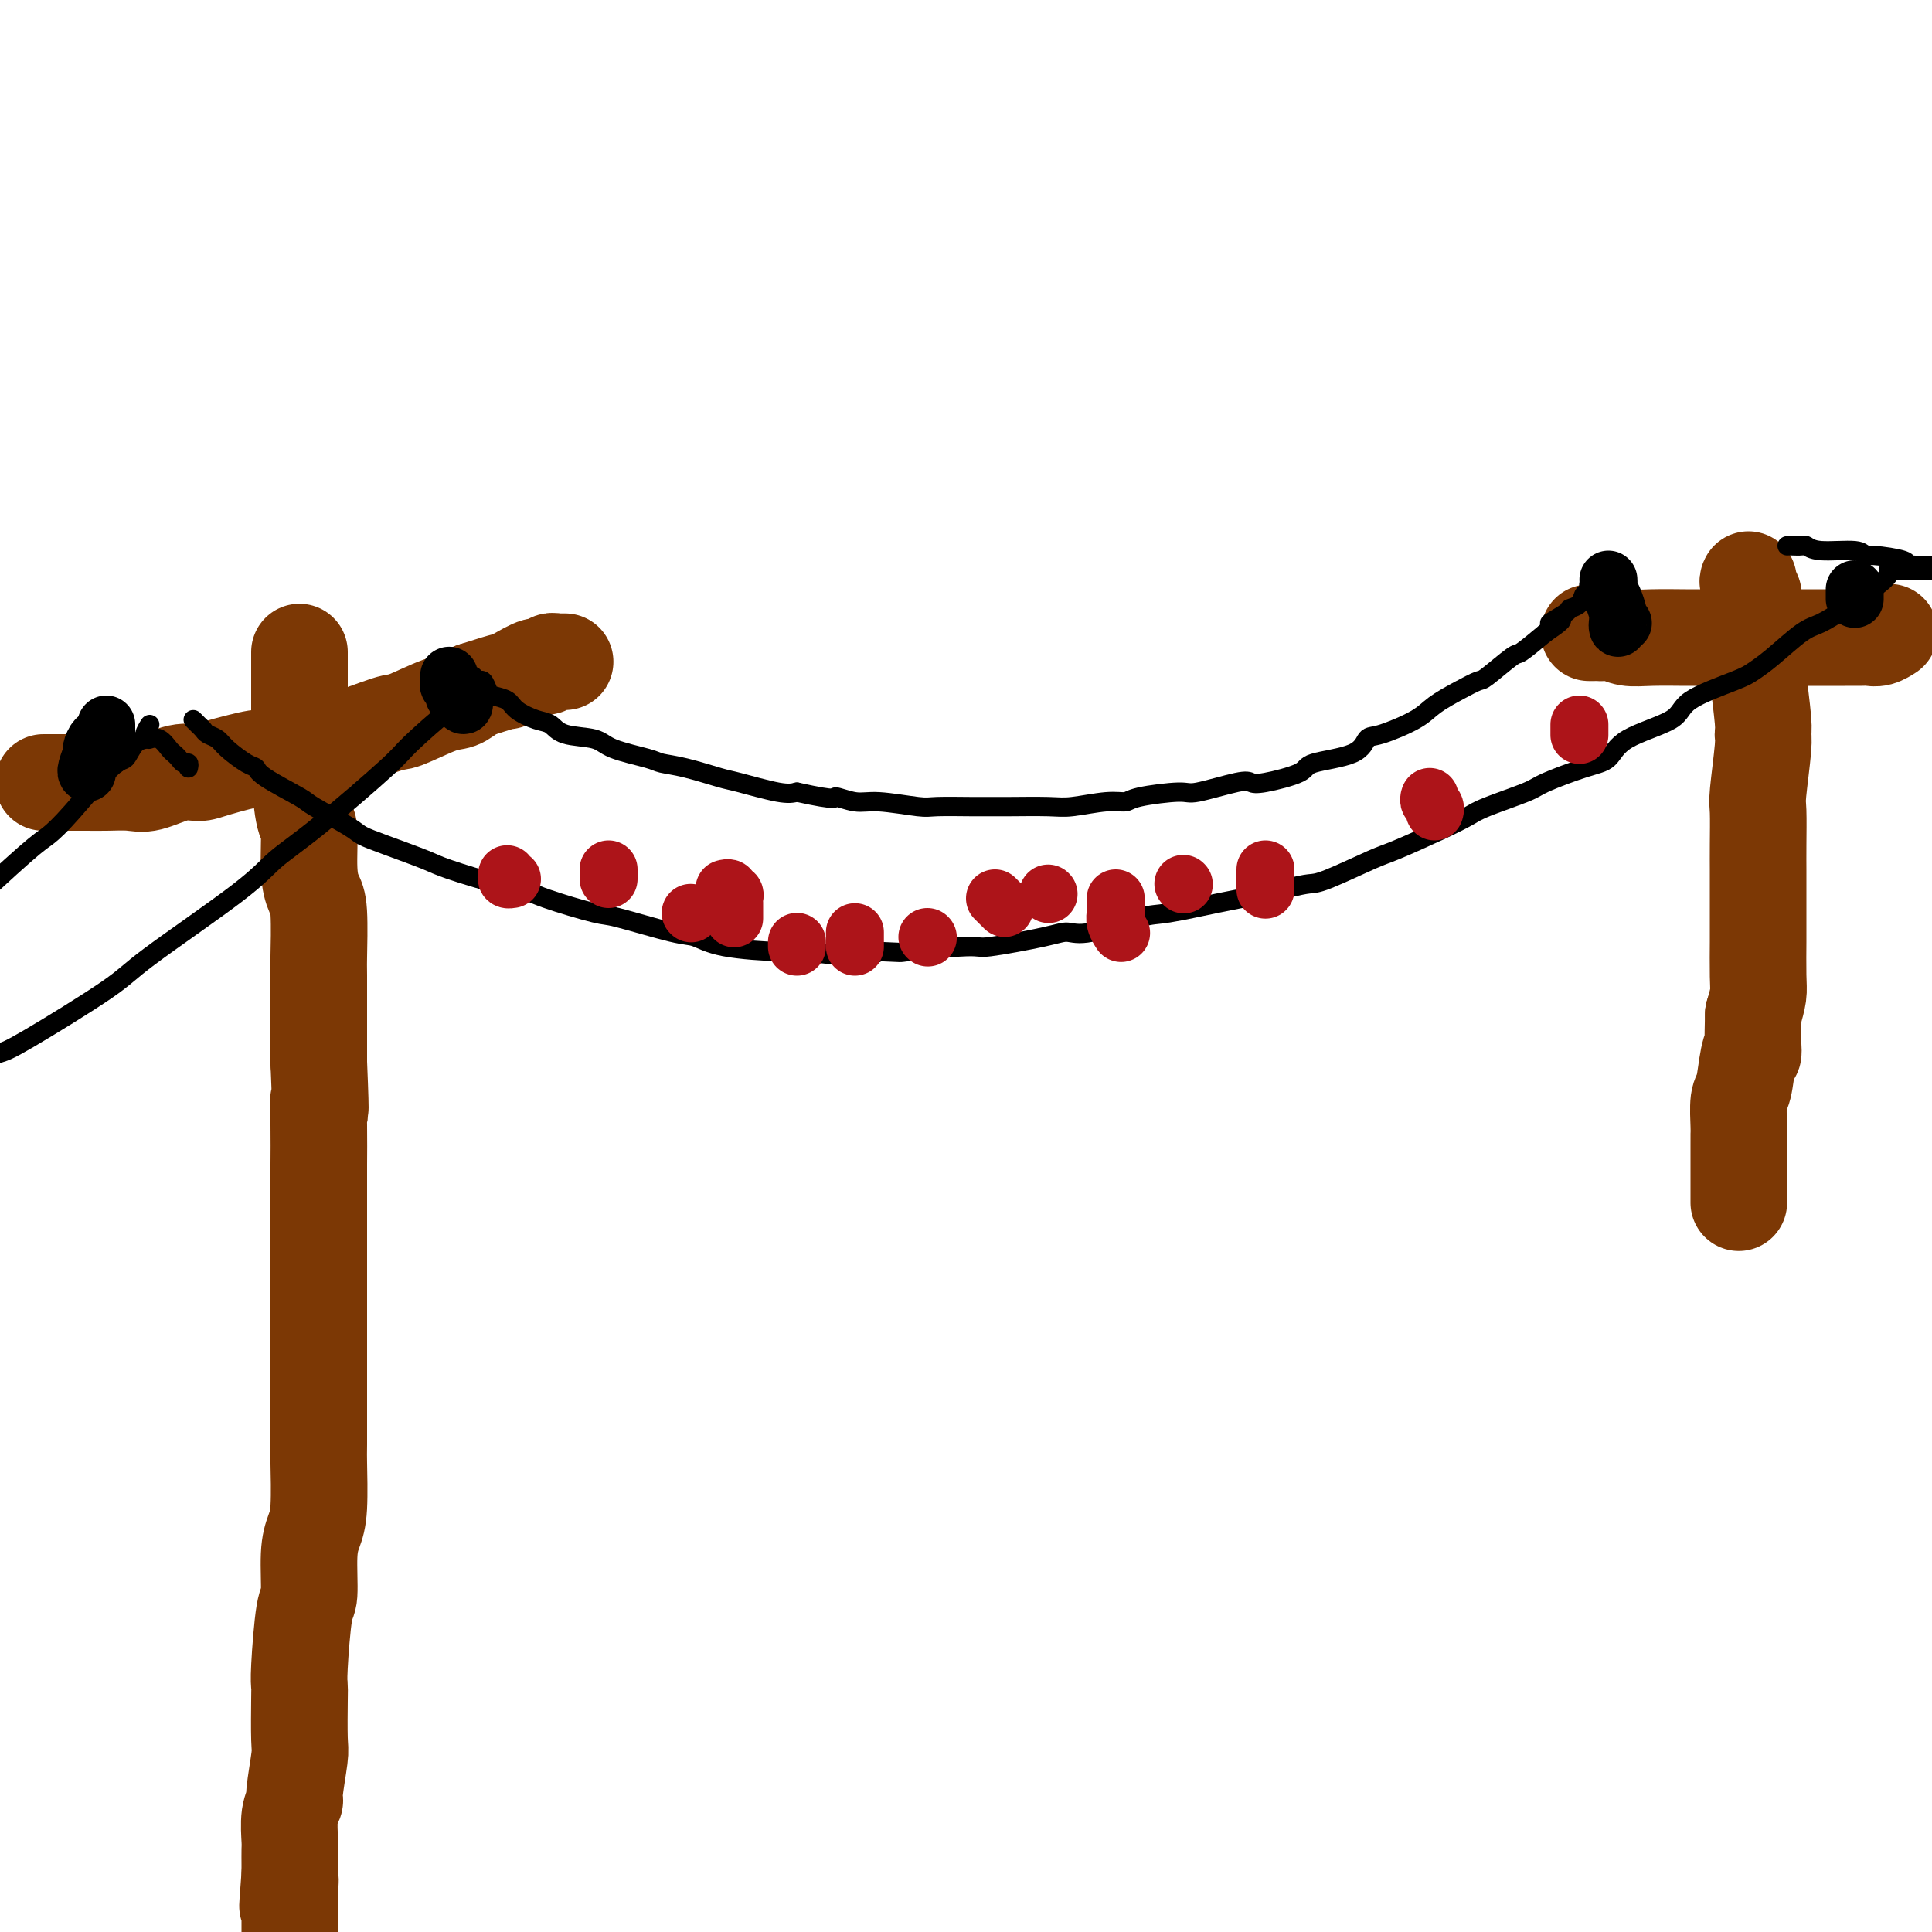 <svg viewBox='0 0 400 400' version='1.1' xmlns='http://www.w3.org/2000/svg' xmlns:xlink='http://www.w3.org/1999/xlink'><g fill='none' stroke='rgb(124,56,5)' stroke-width='20' stroke-linecap='round' stroke-linejoin='round'><path d='M62,135c-0.000,0.371 -0.000,0.742 0,1c0.000,0.258 0.000,0.403 0,1c-0.000,0.597 -0.000,1.646 0,2c0.000,0.354 0.000,0.013 0,1c-0.000,0.987 -0.001,3.301 0,5c0.001,1.699 0.003,2.782 0,4c-0.003,1.218 -0.011,2.572 0,4c0.011,1.428 0.041,2.930 0,4c-0.041,1.070 -0.152,1.708 0,4c0.152,2.292 0.566,6.239 1,8c0.434,1.761 0.887,1.338 1,3c0.113,1.662 -0.113,5.409 0,8c0.113,2.591 0.566,4.026 1,5c0.434,0.974 0.848,1.488 1,4c0.152,2.512 0.041,7.024 0,9c-0.041,1.976 -0.011,1.416 0,4c0.011,2.584 0.003,8.311 0,11c-0.003,2.689 -0.001,2.340 0,3c0.001,0.660 0.000,2.330 0,4'/><path d='M66,220c0.619,14.767 0.166,9.185 0,8c-0.166,-1.185 -0.044,2.026 0,5c0.044,2.974 0.012,5.712 0,8c-0.012,2.288 -0.003,4.125 0,5c0.003,0.875 0.001,0.789 0,3c-0.001,2.211 -0.000,6.719 0,9c0.000,2.281 0.000,2.335 0,4c-0.000,1.665 -0.000,4.943 0,7c0.000,2.057 0.000,2.895 0,4c-0.000,1.105 -0.000,2.478 0,5c0.000,2.522 0.001,6.194 0,8c-0.001,1.806 -0.003,1.746 0,4c0.003,2.254 0.011,6.822 0,9c-0.011,2.178 -0.041,1.968 0,4c0.041,2.032 0.152,6.307 0,9c-0.152,2.693 -0.566,3.803 -1,5c-0.434,1.197 -0.887,2.481 -1,5c-0.113,2.519 0.113,6.272 0,8c-0.113,1.728 -0.567,1.429 -1,4c-0.433,2.571 -0.847,8.010 -1,11c-0.153,2.990 -0.045,3.530 0,4c0.045,0.470 0.027,0.870 0,3c-0.027,2.130 -0.064,5.989 0,8c0.064,2.011 0.227,2.174 0,4c-0.227,1.826 -0.846,5.313 -1,7c-0.154,1.687 0.155,1.572 0,2c-0.155,0.428 -0.774,1.399 -1,3c-0.226,1.601 -0.061,3.831 0,5c0.061,1.169 0.016,1.276 0,2c-0.016,0.724 -0.005,2.064 0,3c0.005,0.936 0.002,1.468 0,2'/><path d='M60,388c-0.928,12.117 -0.249,4.409 0,2c0.249,-2.409 0.067,0.482 0,2c-0.067,1.518 -0.018,1.664 0,2c0.018,0.336 0.005,0.864 0,1c-0.005,0.136 -0.001,-0.118 0,0c0.001,0.118 0.000,0.609 0,1c-0.000,0.391 -0.000,0.682 0,1c0.000,0.318 0.000,0.663 0,1c-0.000,0.337 -0.000,0.668 0,1c0.000,0.332 0.000,0.667 0,1c-0.000,0.333 -0.000,0.664 0,1c0.000,0.336 0.000,0.678 0,1c-0.000,0.322 -0.000,0.625 0,1c0.000,0.375 0.000,0.821 0,1c-0.000,0.179 -0.000,0.089 0,0'/><path d='M9,162c0.205,-0.000 0.410,-0.000 1,0c0.590,0.000 1.566,0.000 2,0c0.434,-0.000 0.325,-0.001 1,0c0.675,0.001 2.135,0.002 3,0c0.865,-0.002 1.137,-0.008 2,0c0.863,0.008 2.318,0.031 4,0c1.682,-0.031 3.593,-0.115 5,0c1.407,0.115 2.311,0.429 4,0c1.689,-0.429 4.163,-1.602 6,-2c1.837,-0.398 3.037,-0.021 4,0c0.963,0.021 1.689,-0.314 4,-1c2.311,-0.686 6.205,-1.722 8,-2c1.795,-0.278 1.489,0.202 3,0c1.511,-0.202 4.837,-1.084 7,-2c2.163,-0.916 3.163,-1.864 4,-2c0.837,-0.136 1.511,0.539 4,0c2.489,-0.539 6.791,-2.294 9,-3c2.209,-0.706 2.324,-0.365 4,-1c1.676,-0.635 4.913,-2.248 7,-3c2.087,-0.752 3.025,-0.643 4,-1c0.975,-0.357 1.988,-1.178 3,-2'/><path d='M98,143c8.019,-2.592 7.065,-2.071 7,-2c-0.065,0.071 0.757,-0.307 2,-1c1.243,-0.693 2.907,-1.702 4,-2c1.093,-0.298 1.616,0.116 2,0c0.384,-0.116 0.628,-0.763 1,-1c0.372,-0.237 0.870,-0.063 1,0c0.130,0.063 -0.110,0.017 0,0c0.110,-0.017 0.568,-0.005 1,0c0.432,0.005 0.838,0.001 1,0c0.162,-0.001 0.081,-0.001 0,0'/><path d='M362,120c-0.121,0.206 -0.243,0.412 0,1c0.243,0.588 0.850,1.558 1,2c0.150,0.442 -0.156,0.356 0,1c0.156,0.644 0.773,2.018 1,3c0.227,0.982 0.065,1.573 0,2c-0.065,0.427 -0.032,0.692 0,2c0.032,1.308 0.062,3.660 0,5c-0.062,1.340 -0.217,1.669 0,4c0.217,2.331 0.804,6.665 1,9c0.196,2.335 -0.000,2.672 0,3c0.000,0.328 0.196,0.647 0,3c-0.196,2.353 -0.785,6.739 -1,9c-0.215,2.261 -0.058,2.396 0,4c0.058,1.604 0.016,4.676 0,7c-0.016,2.324 -0.004,3.900 0,5c0.004,1.100 0.002,1.725 0,4c-0.002,2.275 -0.003,6.201 0,8c0.003,1.799 0.011,1.472 0,3c-0.011,1.528 -0.041,4.911 0,7c0.041,2.089 0.155,2.882 0,4c-0.155,1.118 -0.577,2.559 -1,4'/><path d='M363,210c-0.261,10.991 0.088,7.967 0,7c-0.088,-0.967 -0.612,0.122 -1,2c-0.388,1.878 -0.640,4.546 -1,6c-0.360,1.454 -0.829,1.693 -1,3c-0.171,1.307 -0.046,3.682 0,5c0.046,1.318 0.012,1.579 0,2c-0.012,0.421 -0.003,1.001 0,2c0.003,0.999 0.001,2.415 0,3c-0.001,0.585 -0.000,0.338 0,1c0.000,0.662 0.000,2.233 0,3c-0.000,0.767 -0.000,0.730 0,1c0.000,0.270 0.000,0.847 0,1c-0.000,0.153 -0.000,-0.116 0,0c0.000,0.116 0.000,0.619 0,1c-0.000,0.381 -0.000,0.641 0,1c0.000,0.359 0.000,0.817 0,1c-0.000,0.183 -0.000,0.092 0,0'/><path d='M329,131c0.328,0.002 0.656,0.004 1,0c0.344,-0.004 0.703,-0.015 1,0c0.297,0.015 0.531,0.057 1,0c0.469,-0.057 1.173,-0.211 2,0c0.827,0.211 1.776,0.789 3,1c1.224,0.211 2.721,0.057 5,0c2.279,-0.057 5.338,-0.015 7,0c1.662,0.015 1.926,0.004 4,0c2.074,-0.004 5.957,-0.001 8,0c2.043,0.001 2.247,0.000 3,0c0.753,-0.000 2.056,-0.000 4,0c1.944,0.000 4.531,0.000 6,0c1.469,-0.000 1.822,-0.000 3,0c1.178,0.000 3.183,0.001 4,0c0.817,-0.001 0.447,-0.004 1,0c0.553,0.004 2.029,0.015 3,0c0.971,-0.015 1.435,-0.056 2,0c0.565,0.056 1.229,0.207 2,0c0.771,-0.207 1.649,-0.774 2,-1c0.351,-0.226 0.176,-0.113 0,0'/></g>
<g fill='none' stroke='rgb(124,56,5)' stroke-width='12' stroke-linecap='round' stroke-linejoin='round'><path d='M19,161c0.000,-0.344 0.000,-0.687 0,-1c-0.000,-0.313 -0.001,-0.594 0,-1c0.001,-0.406 0.003,-0.935 0,-1c-0.003,-0.065 -0.011,0.334 0,0c0.011,-0.334 0.041,-1.401 0,-2c-0.041,-0.599 -0.155,-0.731 0,-1c0.155,-0.269 0.577,-0.675 1,-1c0.423,-0.325 0.845,-0.568 1,-1c0.155,-0.432 0.041,-1.054 0,-1c-0.041,0.054 -0.011,0.782 0,1c0.011,0.218 0.003,-0.075 0,0c-0.003,0.075 -0.001,0.518 0,1c0.001,0.482 0.000,1.004 0,1c-0.000,-0.004 -0.001,-0.534 0,-1c0.001,-0.466 0.003,-0.868 0,-1c-0.003,-0.132 -0.011,0.006 0,0c0.011,-0.006 0.041,-0.155 0,0c-0.041,0.155 -0.155,0.616 0,1c0.155,0.384 0.577,0.692 1,1'/><path d='M22,155c0.500,0.000 0.250,0.000 0,0'/></g>
<g fill='none' stroke='rgb(0,0,0)' stroke-width='12' stroke-linecap='round' stroke-linejoin='round'><path d='M22,150c-0.000,0.341 -0.000,0.682 0,1c0.000,0.318 0.000,0.611 0,1c-0.000,0.389 -0.000,0.872 0,1c0.000,0.128 0.001,-0.099 0,0c-0.001,0.099 -0.004,0.524 0,1c0.004,0.476 0.016,1.004 0,1c-0.016,-0.004 -0.060,-0.539 0,-1c0.060,-0.461 0.222,-0.848 0,-1c-0.222,-0.152 -0.829,-0.068 -1,0c-0.171,0.068 0.094,0.120 0,0c-0.094,-0.120 -0.547,-0.410 -1,0c-0.453,0.410 -0.906,1.522 -1,2c-0.094,0.478 0.171,0.324 0,1c-0.171,0.676 -0.777,2.182 -1,3c-0.223,0.818 -0.064,0.948 0,1c0.064,0.052 0.032,0.026 0,0'/><path d='M93,140c-0.009,-0.089 -0.017,-0.178 0,0c0.017,0.178 0.060,0.625 0,1c-0.060,0.375 -0.223,0.680 0,1c0.223,0.320 0.830,0.656 1,1c0.170,0.344 -0.098,0.695 0,1c0.098,0.305 0.562,0.565 1,1c0.438,0.435 0.849,1.044 1,1c0.151,-0.044 0.041,-0.743 0,-1c-0.041,-0.257 -0.012,-0.074 0,0c0.012,0.074 0.006,0.037 0,0'/><path d='M333,120c0.022,0.347 0.044,0.695 0,1c-0.044,0.305 -0.156,0.568 0,1c0.156,0.432 0.578,1.035 1,2c0.422,0.965 0.844,2.293 1,3c0.156,0.707 0.045,0.792 0,1c-0.045,0.208 -0.026,0.539 0,1c0.026,0.461 0.059,1.051 0,1c-0.059,-0.051 -0.208,-0.745 0,-1c0.208,-0.255 0.774,-0.073 1,0c0.226,0.073 0.113,0.036 0,0'/><path d='M384,122c0.000,0.452 0.000,0.905 0,1c0.000,0.095 0.000,-0.167 0,0c-0.000,0.167 -0.000,0.762 0,1c0.000,0.238 0.000,0.119 0,0'/></g>
<g fill='none' stroke='rgb(0,0,0)' stroke-width='4' stroke-linecap='round' stroke-linejoin='round'><path d='M98,140c0.338,0.477 0.675,0.953 1,1c0.325,0.047 0.637,-0.336 1,0c0.363,0.336 0.775,1.389 1,2c0.225,0.611 0.262,0.778 1,1c0.738,0.222 2.175,0.497 3,1c0.825,0.503 1.036,1.233 2,2c0.964,0.767 2.680,1.570 4,2c1.320,0.430 2.245,0.486 3,1c0.755,0.514 1.341,1.486 3,2c1.659,0.514 4.390,0.570 6,1c1.610,0.430 2.098,1.232 4,2c1.902,0.768 5.218,1.500 7,2c1.782,0.500 2.031,0.768 3,1c0.969,0.232 2.657,0.427 5,1c2.343,0.573 5.339,1.525 7,2c1.661,0.475 1.986,0.474 4,1c2.014,0.526 5.718,1.579 8,2c2.282,0.421 3.141,0.211 4,0'/><path d='M165,164c9.044,2.018 7.654,1.062 8,1c0.346,-0.062 2.427,0.768 4,1c1.573,0.232 2.637,-0.134 5,0c2.363,0.134 6.024,0.768 8,1c1.976,0.232 2.265,0.062 4,0c1.735,-0.062 4.915,-0.016 7,0c2.085,0.016 3.075,0.000 4,0c0.925,-0.000 1.785,0.015 4,0c2.215,-0.015 5.784,-0.059 8,0c2.216,0.059 3.077,0.222 5,0c1.923,-0.222 4.908,-0.828 7,-1c2.092,-0.172 3.292,0.090 4,0c0.708,-0.090 0.924,-0.532 3,-1c2.076,-0.468 6.011,-0.961 8,-1c1.989,-0.039 2.033,0.376 4,0c1.967,-0.376 5.858,-1.543 8,-2c2.142,-0.457 2.535,-0.204 3,0c0.465,0.204 1.003,0.359 3,0c1.997,-0.359 5.454,-1.232 7,-2c1.546,-0.768 1.180,-1.430 3,-2c1.820,-0.570 5.826,-1.048 8,-2c2.174,-0.952 2.517,-2.380 3,-3c0.483,-0.620 1.107,-0.433 3,-1c1.893,-0.567 5.056,-1.889 7,-3c1.944,-1.111 2.668,-2.011 4,-3c1.332,-0.989 3.271,-2.066 5,-3c1.729,-0.934 3.248,-1.725 4,-2c0.752,-0.275 0.738,-0.032 2,-1c1.262,-0.968 3.801,-3.145 5,-4c1.199,-0.855 1.057,-0.387 2,-1c0.943,-0.613 2.972,-2.306 5,-4'/><path d='M320,131c6.241,-4.213 1.843,-2.247 1,-2c-0.843,0.247 1.868,-1.225 3,-2c1.132,-0.775 0.684,-0.852 1,-1c0.316,-0.148 1.395,-0.365 2,-1c0.605,-0.635 0.737,-1.687 1,-2c0.263,-0.313 0.658,0.112 1,0c0.342,-0.112 0.630,-0.761 1,-1c0.370,-0.239 0.820,-0.068 1,0c0.180,0.068 0.090,0.034 0,0'/><path d='M370,113c0.216,-0.009 0.433,-0.017 1,0c0.567,0.017 1.486,0.061 2,0c0.514,-0.061 0.623,-0.227 1,0c0.377,0.227 1.023,0.848 3,1c1.977,0.152 5.284,-0.166 7,0c1.716,0.166 1.841,0.815 2,1c0.159,0.185 0.352,-0.094 2,0c1.648,0.094 4.751,0.561 6,1c1.249,0.439 0.644,0.849 2,1c1.356,0.151 4.673,0.043 6,0c1.327,-0.043 0.663,-0.022 0,0'/><path d='M40,149c0.326,0.334 0.652,0.669 1,1c0.348,0.331 0.719,0.660 1,1c0.281,0.340 0.471,0.693 1,1c0.529,0.307 1.396,0.569 2,1c0.604,0.431 0.943,1.029 2,2c1.057,0.971 2.830,2.313 4,3c1.170,0.687 1.735,0.719 2,1c0.265,0.281 0.229,0.810 2,2c1.771,1.190 5.347,3.042 7,4c1.653,0.958 1.381,1.023 3,2c1.619,0.977 5.130,2.865 7,4c1.870,1.135 2.100,1.516 3,2c0.900,0.484 2.471,1.071 5,2c2.529,0.929 6.018,2.201 8,3c1.982,0.799 2.458,1.125 5,2c2.542,0.875 7.152,2.298 10,3c2.848,0.702 3.935,0.682 5,1c1.065,0.318 2.108,0.973 5,2c2.892,1.027 7.635,2.425 10,3c2.365,0.575 2.354,0.326 5,1c2.646,0.674 7.950,2.270 11,3c3.050,0.730 3.845,0.592 5,1c1.155,0.408 2.669,1.361 6,2c3.331,0.639 8.481,0.965 11,1c2.519,0.035 2.409,-0.221 5,0c2.591,0.221 7.883,0.920 11,1c3.117,0.080 4.058,-0.460 5,-1'/><path d='M182,197c5.620,0.223 3.668,0.279 6,0c2.332,-0.279 8.946,-0.895 12,-1c3.054,-0.105 2.547,0.301 5,0c2.453,-0.301 7.864,-1.308 11,-2c3.136,-0.692 3.996,-1.068 5,-1c1.004,0.068 2.153,0.580 5,0c2.847,-0.580 7.391,-2.253 10,-3c2.609,-0.747 3.283,-0.568 6,-1c2.717,-0.432 7.477,-1.475 10,-2c2.523,-0.525 2.808,-0.533 5,-1c2.192,-0.467 6.290,-1.394 9,-2c2.710,-0.606 4.033,-0.893 5,-1c0.967,-0.107 1.579,-0.035 4,-1c2.421,-0.965 6.653,-2.967 9,-4c2.347,-1.033 2.811,-1.096 5,-2c2.189,-0.904 6.104,-2.650 9,-4c2.896,-1.350 4.773,-2.305 6,-3c1.227,-0.695 1.802,-1.129 4,-2c2.198,-0.871 6.017,-2.179 8,-3c1.983,-0.821 2.129,-1.157 4,-2c1.871,-0.843 5.467,-2.195 8,-3c2.533,-0.805 4.002,-1.063 5,-2c0.998,-0.937 1.526,-2.554 4,-4c2.474,-1.446 6.893,-2.720 9,-4c2.107,-1.280 1.901,-2.567 4,-4c2.099,-1.433 6.503,-3.012 9,-4c2.497,-0.988 3.086,-1.383 4,-2c0.914,-0.617 2.152,-1.454 4,-3c1.848,-1.546 4.305,-3.801 6,-5c1.695,-1.199 2.627,-1.343 4,-2c1.373,-0.657 3.186,-1.829 5,-3'/><path d='M382,126c7.952,-5.213 3.331,-2.745 2,-2c-1.331,0.745 0.627,-0.231 2,-1c1.373,-0.769 2.161,-1.330 3,-2c0.839,-0.670 1.727,-1.447 2,-2c0.273,-0.553 -0.071,-0.880 0,-1c0.071,-0.120 0.558,-0.032 1,0c0.442,0.032 0.841,0.009 1,0c0.159,-0.009 0.080,-0.005 0,0'/><path d='M393,118c0.348,0.000 0.696,0.000 1,0c0.304,0.000 0.566,-0.000 1,0c0.434,0.000 1.042,-0.000 2,0c0.958,0.000 2.267,0.000 3,0c0.733,0.000 0.890,0.000 2,0c1.110,0.000 3.174,0.000 4,0c0.826,0.000 0.413,0.000 0,0'/><path d='M39,159c0.090,-0.446 0.179,-0.892 0,-1c-0.179,-0.108 -0.628,0.121 -1,0c-0.372,-0.121 -0.667,-0.593 -1,-1c-0.333,-0.407 -0.702,-0.750 -1,-1c-0.298,-0.250 -0.523,-0.407 -1,-1c-0.477,-0.593 -1.205,-1.621 -2,-2c-0.795,-0.379 -1.656,-0.108 -2,0c-0.344,0.108 -0.172,0.054 0,0'/><path d='M31,150c-0.470,0.738 -0.939,1.476 -1,2c-0.061,0.524 0.287,0.835 0,1c-0.287,0.165 -1.211,0.184 -2,1c-0.789,0.816 -1.445,2.430 -2,3c-0.555,0.570 -1.010,0.096 -3,2c-1.990,1.904 -5.514,6.184 -8,9c-2.486,2.816 -3.934,4.166 -5,5c-1.066,0.834 -1.750,1.151 -5,4c-3.250,2.849 -9.067,8.228 -12,11c-2.933,2.772 -2.981,2.935 -3,3c-0.019,0.065 -0.010,0.033 0,0'/><path d='M97,142c0.083,0.205 0.167,0.409 0,1c-0.167,0.591 -0.583,1.567 -1,2c-0.417,0.433 -0.835,0.323 -3,2c-2.165,1.677 -6.078,5.139 -8,7c-1.922,1.861 -1.852,2.119 -5,5c-3.148,2.881 -9.513,8.385 -14,12c-4.487,3.615 -7.096,5.339 -9,7c-1.904,1.661 -3.103,3.257 -8,7c-4.897,3.743 -13.491,9.634 -18,13c-4.509,3.366 -4.932,4.209 -9,7c-4.068,2.791 -11.781,7.532 -16,10c-4.219,2.468 -4.944,2.665 -6,3c-1.056,0.335 -2.445,0.810 -3,1c-0.555,0.190 -0.278,0.095 0,0'/></g>
<g fill='none' stroke='rgb(173,20,25)' stroke-width='12' stroke-linecap='round' stroke-linejoin='round'><path d='M150,184c0.415,-0.111 0.829,-0.223 1,0c0.171,0.223 0.098,0.779 0,1c-0.098,0.221 -0.223,0.105 0,0c0.223,-0.105 0.792,-0.201 1,0c0.208,0.201 0.056,0.699 0,1c-0.056,0.301 -0.015,0.407 0,1c0.015,0.593 0.004,1.674 0,2c-0.004,0.326 -0.001,-0.105 0,0c0.001,0.105 0.000,0.744 0,1c-0.000,0.256 -0.000,0.128 0,0'/><path d='M177,193c0.000,0.733 0.000,1.467 0,2c0.000,0.533 0.000,0.867 0,1c0.000,0.133 0.000,0.067 0,0'/><path d='M206,186c0.311,0.311 0.622,0.622 1,1c0.378,0.378 0.822,0.822 1,1c0.178,0.178 0.089,0.089 0,0'/><path d='M231,186c0.002,0.328 0.004,0.656 0,1c-0.004,0.344 -0.015,0.706 0,1c0.015,0.294 0.056,0.522 0,1c-0.056,0.478 -0.207,1.206 0,2c0.207,0.794 0.774,1.656 1,2c0.226,0.344 0.113,0.172 0,0'/><path d='M262,180c0.000,0.370 0.000,0.740 0,1c0.000,0.260 0.000,0.410 0,1c0.000,0.590 0.000,1.620 0,2c0.000,0.380 0.000,0.108 0,0c-0.000,-0.108 0.000,-0.054 0,0'/><path d='M296,165c-0.113,0.339 -0.226,0.679 0,1c0.226,0.321 0.792,0.625 1,1c0.208,0.375 0.060,0.821 0,1c-0.060,0.179 -0.030,0.089 0,0'/><path d='M327,150c0.000,0.833 0.000,1.667 0,2c0.000,0.333 0.000,0.167 0,0'/><path d='M126,180c0.000,0.311 0.000,0.622 0,1c0.000,0.378 0.000,0.822 0,1c0.000,0.178 0.000,0.089 0,0'/><path d='M105,181c-0.111,0.422 -0.222,0.844 0,1c0.222,0.156 0.778,0.044 1,0c0.222,-0.044 0.111,-0.022 0,0'/><path d='M143,189c0.000,0.000 0.100,0.100 0.1,0.1'/><path d='M165,195c0.000,0.417 0.000,0.833 0,1c0.000,0.167 0.000,0.083 0,0'/><path d='M192,194c0.000,0.000 0.100,0.100 0.1,0.1'/><path d='M217,185c0.000,0.000 0.100,0.100 0.1,0.1'/><path d='M245,183c0.000,0.000 0.100,0.100 0.1,0.1'/></g>
</svg>